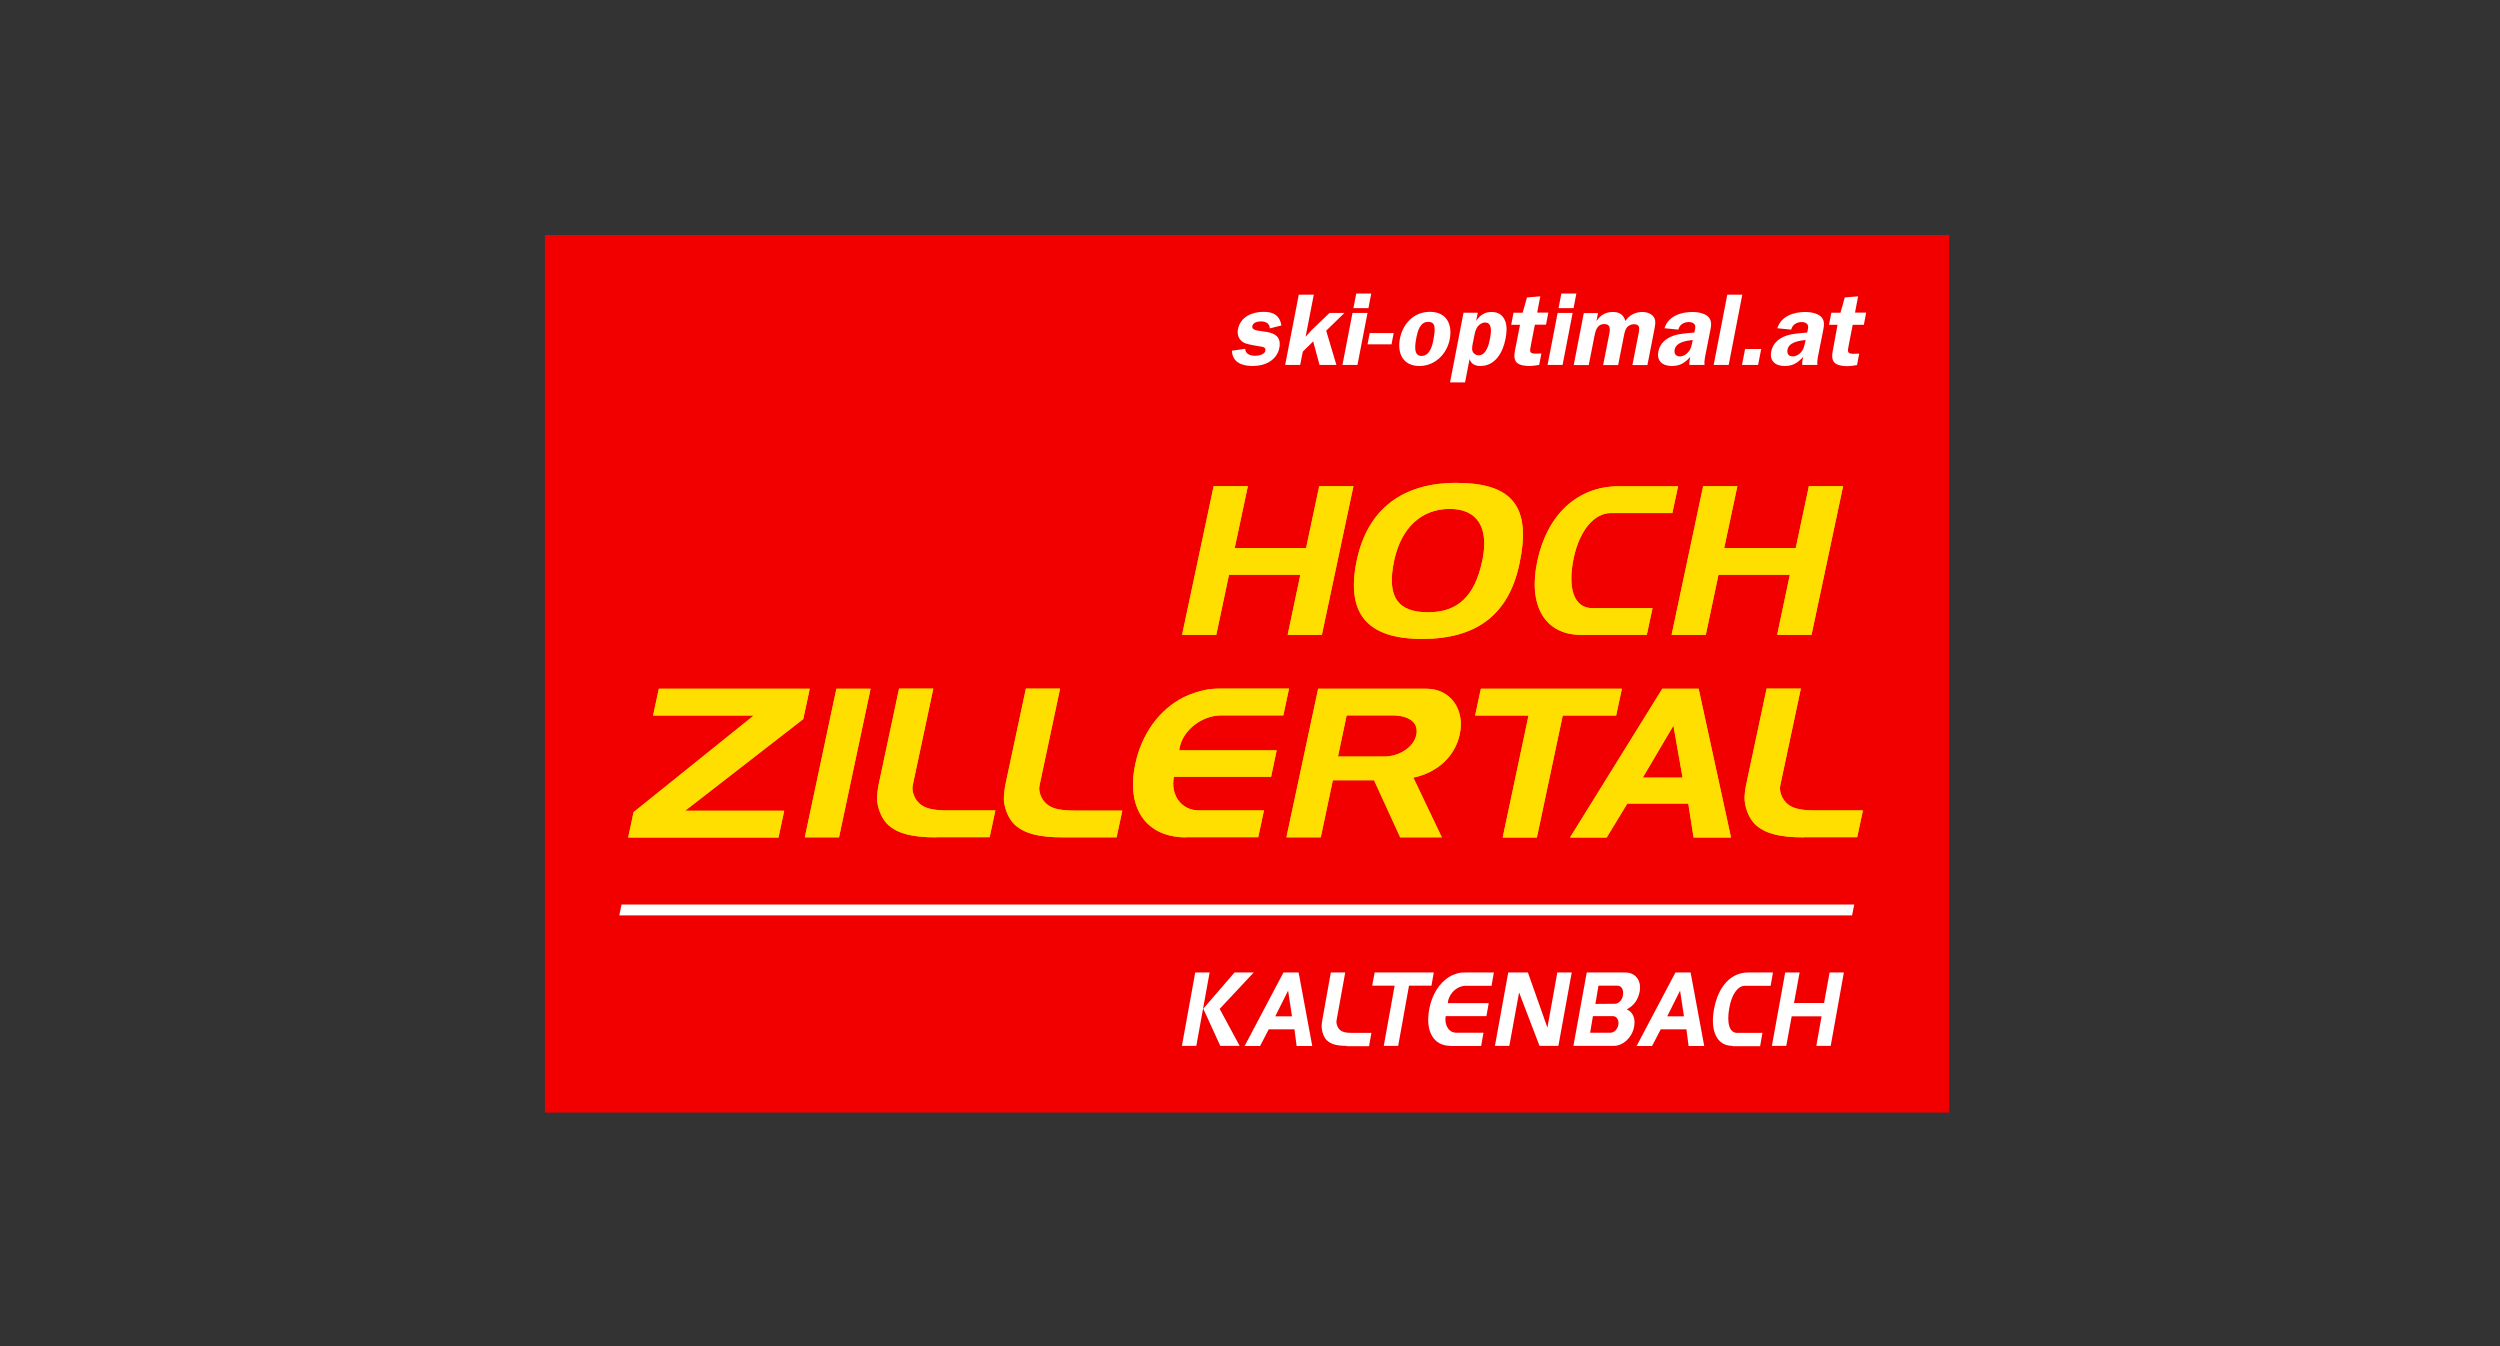 <svg width="234" height="126" viewBox="0 0 234 126" fill="none" xmlns="http://www.w3.org/2000/svg">
<rect x="0" y="0" width="234" height="126" fill="#333333" stroke="none"/>
<path fill-rule="evenodd" clip-rule="evenodd" d="M51 22H182.439V104.137H51V22Z" fill="#F20000"/>
<path d="M61.665 64.467H75.793L75.184 67.307L64.128 75.885H73.402L72.866 78.391H58.796L59.303 76.015L70.547 66.974H61.129L61.665 64.467ZM78.285 64.467H81.487L78.531 78.377H75.329L78.285 64.467ZM87.66 78.377C85.414 78.377 84.081 78.043 83.154 77.232C82.588 76.725 82.183 75.826 82.096 74.914C82.081 74.465 82.139 73.914 82.27 73.291L84.153 64.453H87.356L85.501 73.175C85.428 73.479 85.4 73.682 85.4 73.813C85.414 74.175 85.559 74.609 85.805 74.928C86.312 75.609 87.109 75.856 88.732 75.856H93.166L92.63 78.362H87.66V78.377ZM99.527 78.377C97.281 78.377 95.948 78.043 95.021 77.232C94.456 76.725 94.05 75.826 93.963 74.914C93.949 74.465 94.007 73.914 94.137 73.291L96.021 64.453H99.223L97.368 73.189C97.296 73.494 97.267 73.697 97.267 73.827C97.281 74.189 97.426 74.624 97.673 74.943C98.18 75.624 98.977 75.87 100.6 75.87H105.048L104.512 78.376L99.527 78.377ZM111.018 78.377C107.265 78.377 105.381 75.638 106.265 71.509C106.859 68.683 108.526 66.394 110.815 65.25C111.438 64.945 112.221 64.685 112.916 64.554C113.351 64.482 113.67 64.453 114.38 64.453H120.654L120.118 66.959H114.322C112.525 66.959 110.772 68.292 110.424 69.93C110.409 70.031 110.38 70.118 110.38 70.234H119.495L118.973 72.711H109.873C109.54 74.45 110.598 75.856 112.221 75.856H118.306L117.77 78.362H111.018V78.377ZM123.378 64.467H133.521C135.738 64.467 137.129 66.38 136.636 68.713C136.202 70.784 134.55 72.32 132.289 72.784L134.955 78.377H131.058L128.609 73.03H124.754L123.624 78.377H120.407L123.378 64.467ZM125.233 70.813H129.551C131 70.813 132.333 69.901 132.565 68.799C132.811 67.655 131.927 66.959 130.29 66.959H126.044L125.233 70.813ZM138.607 64.467H151.807L151.271 66.974H146.272L143.852 78.391H140.65L143.07 66.974H138.071L138.607 64.467ZM155.589 64.467H158.994L162.023 78.391H158.516L158.024 75.218H152.314L150.387 78.391H146.953L155.589 64.467ZM153.763 72.784H157.487L156.632 67.916L153.763 72.784ZM168.862 78.377C166.616 78.377 165.283 78.043 164.356 77.232C163.791 76.725 163.385 75.826 163.298 74.914C163.269 74.465 163.341 73.914 163.472 73.291L165.355 64.453H168.558L166.703 73.175C166.631 73.479 166.602 73.682 166.602 73.813C166.616 74.175 166.761 74.609 167.007 74.928C167.515 75.609 168.311 75.856 169.934 75.856H174.368L173.832 78.362H168.862V78.377ZM113.597 45.501H116.799L115.568 51.297H122.248L123.479 45.501H126.682L123.726 59.425H120.523L121.712 53.803H115.032L113.843 59.425H110.641L113.597 45.501ZM136.303 45.197C141.592 45.197 143.36 47.443 142.215 52.789C141.215 57.513 138.23 59.802 133.115 59.802C127.928 59.802 125.943 57.411 127 52.413C128.015 47.675 131.246 45.197 136.303 45.197ZM130.507 52.398L130.492 52.471C129.782 55.818 130.782 57.31 133.666 57.31C136.448 57.31 138.042 55.803 138.737 52.499C139.404 49.384 138.288 47.631 135.68 47.631C133.057 47.646 131.188 49.355 130.507 52.398ZM147.996 59.425C144.606 59.425 142.997 56.701 143.896 52.499C144.823 48.138 147.678 45.516 151.503 45.516H157.067L156.531 48.023H150.764C149.199 48.023 147.852 49.66 147.301 52.21C146.692 55.108 147.344 56.919 149.025 56.919H154.676L154.14 59.425H147.996ZM159.415 45.501H162.617L161.385 51.297H168.08L169.311 45.501H172.514L169.558 59.425H166.341L167.529 53.803H160.849L159.661 59.425H156.459L159.415 45.501Z" fill="#FFE501"/>
<path opacity="0.83" d="M61.665 64.467H75.793L75.184 67.307L64.128 75.885H73.402L72.866 78.391H58.796L59.303 76.015L70.547 66.974H61.129L61.665 64.467ZM78.285 64.467H81.487L78.531 78.377H75.329L78.285 64.467ZM87.66 78.377C85.414 78.377 84.081 78.043 83.154 77.232C82.588 76.725 82.183 75.826 82.096 74.914C82.081 74.465 82.139 73.914 82.27 73.291L84.153 64.453H87.356L85.501 73.175C85.428 73.479 85.4 73.682 85.4 73.813C85.414 74.175 85.559 74.609 85.805 74.928C86.312 75.609 87.109 75.856 88.732 75.856H93.166L92.63 78.362H87.66V78.377ZM99.527 78.377C97.281 78.377 95.948 78.043 95.021 77.232C94.456 76.725 94.05 75.826 93.963 74.914C93.949 74.465 94.007 73.914 94.137 73.291L96.021 64.453H99.223L97.368 73.189C97.296 73.494 97.267 73.697 97.267 73.827C97.281 74.189 97.426 74.624 97.673 74.943C98.18 75.624 98.977 75.87 100.6 75.87H105.048L104.512 78.376L99.527 78.377ZM111.018 78.377C107.265 78.377 105.381 75.638 106.265 71.509C106.859 68.683 108.526 66.394 110.815 65.25C111.438 64.945 112.221 64.685 112.916 64.554C113.351 64.482 113.67 64.453 114.38 64.453H120.654L120.118 66.959H114.322C112.525 66.959 110.772 68.292 110.424 69.93C110.409 70.031 110.38 70.118 110.38 70.234H119.495L118.973 72.711H109.873C109.54 74.45 110.598 75.856 112.221 75.856H118.306L117.77 78.362H111.018V78.377ZM123.378 64.467H133.521C135.738 64.467 137.129 66.38 136.636 68.713C136.202 70.784 134.55 72.32 132.289 72.784L134.955 78.377H131.058L128.609 73.03H124.754L123.624 78.377H120.407L123.378 64.467ZM125.233 70.813H129.551C131 70.813 132.333 69.901 132.565 68.799C132.811 67.655 131.927 66.959 130.29 66.959H126.044L125.233 70.813ZM138.607 64.467H151.807L151.271 66.974H146.272L143.852 78.391H140.65L143.07 66.974H138.071L138.607 64.467ZM155.589 64.467H158.994L162.023 78.391H158.516L158.024 75.218H152.314L150.387 78.391H146.953L155.589 64.467ZM153.763 72.784H157.487L156.632 67.916L153.763 72.784ZM168.862 78.377C166.616 78.377 165.283 78.043 164.356 77.232C163.791 76.725 163.385 75.826 163.298 74.914C163.269 74.465 163.341 73.914 163.472 73.291L165.355 64.453H168.558L166.703 73.175C166.631 73.479 166.602 73.682 166.602 73.813C166.616 74.175 166.761 74.609 167.007 74.928C167.515 75.609 168.311 75.856 169.934 75.856H174.368L173.832 78.362H168.862V78.377ZM113.597 45.501H116.799L115.568 51.297H122.248L123.479 45.501H126.682L123.726 59.425H120.523L121.712 53.803H115.032L113.843 59.425H110.641L113.597 45.501ZM136.303 45.197C141.592 45.197 143.36 47.443 142.215 52.789C141.215 57.513 138.23 59.802 133.115 59.802C127.928 59.802 125.943 57.411 127 52.413C128.015 47.675 131.246 45.197 136.303 45.197ZM130.507 52.398L130.492 52.471C129.782 55.818 130.782 57.31 133.666 57.31C136.448 57.31 138.042 55.803 138.737 52.499C139.404 49.384 138.288 47.631 135.68 47.631C133.057 47.646 131.188 49.355 130.507 52.398ZM147.996 59.425C144.606 59.425 142.997 56.701 143.896 52.499C144.823 48.138 147.678 45.516 151.503 45.516H157.067L156.531 48.023H150.764C149.199 48.023 147.852 49.66 147.301 52.21C146.692 55.108 147.344 56.919 149.025 56.919H154.676L154.14 59.425H147.996ZM159.415 45.501H162.617L161.385 51.297H168.08L169.311 45.501H172.514L169.558 59.425H166.341L167.529 53.803H160.849L159.661 59.425H156.459L159.415 45.501Z" fill="#FFDE00"/>
<path d="M111.873 91.025H113.22L111.974 97.893H110.626L111.873 91.025ZM115.553 91.025H117.35L114.162 94.43L116.031 97.893H114.22L112.626 94.416L115.553 91.025ZM120.132 91.025H121.552L122.827 97.907H121.364L121.161 96.343H118.755L117.944 97.907H116.495L120.132 91.025ZM119.364 95.126H120.929L120.567 92.721L119.364 95.126ZM126.044 97.893C125.102 97.893 124.537 97.734 124.146 97.328C123.914 97.082 123.74 96.632 123.711 96.183C123.696 95.966 123.725 95.691 123.783 95.386L124.566 91.025H125.913L125.131 95.343C125.102 95.502 125.087 95.589 125.087 95.662C125.102 95.836 125.16 96.053 125.261 96.212C125.479 96.546 125.812 96.676 126.493 96.676H128.362L128.145 97.922H126.044V97.893ZM128.667 91.025H134.202L133.984 92.257H131.883L130.869 97.893H129.521L130.536 92.257H128.435L128.667 91.025ZM135.767 97.893C134.187 97.893 133.405 96.546 133.767 94.503C134.013 93.112 134.723 91.982 135.68 91.417C135.941 91.257 136.274 91.141 136.564 91.069C136.752 91.025 136.882 91.025 137.187 91.025H139.824L139.607 92.271H137.172C136.419 92.271 135.68 92.923 135.535 93.735C135.52 93.778 135.52 93.836 135.52 93.894H139.346L139.128 95.111H135.317C135.173 95.966 135.622 96.662 136.303 96.662H138.853L138.636 97.907H135.767V97.893ZM143.012 91.025L144.837 96.183L145.765 91.025H147.112L145.866 97.893H144.098L142.186 92.894L141.273 97.893H139.925L141.171 91.025H143.012ZM148.518 91.025H152.14C153.082 91.025 153.662 91.793 153.473 92.808C153.329 93.575 152.937 94.126 152.271 94.474C152.85 94.749 153.097 95.329 152.952 96.096C152.778 97.096 151.923 97.893 151.054 97.893H147.272L148.518 91.025ZM148.837 96.662H150.749C151.068 96.662 151.401 96.343 151.474 95.937C151.561 95.488 151.329 95.111 150.967 95.111H149.097L148.837 96.662ZM149.329 93.967L151.17 93.952C151.503 93.952 151.836 93.604 151.909 93.155C151.995 92.663 151.778 92.257 151.401 92.257H149.619L149.329 93.967ZM156.821 91.025H158.241L159.516 97.907H158.052L157.849 96.343H155.444L154.633 97.907H153.184L156.821 91.025ZM156.053 95.126H157.618L157.255 92.721L156.053 95.126ZM162.153 97.893C160.733 97.893 160.052 96.546 160.429 94.474C160.82 92.315 162.023 91.025 163.616 91.025H165.949L165.732 92.271H163.312C162.66 92.271 162.08 93.083 161.863 94.343C161.602 95.778 161.878 96.676 162.588 96.676H164.964L164.747 97.922H162.153V97.893ZM167.094 91.025H168.442L167.92 93.88H170.731L171.253 91.025H172.586L171.354 97.893H170.007L170.499 95.126H167.703L167.195 97.893H165.848L167.094 91.025ZM118.857 30.737C118.828 30.274 118.495 30.085 118.031 30.085C117.741 30.085 117.292 30.158 117.219 30.52C117.046 31.433 120.175 30.39 119.741 32.592C119.639 33.099 119.32 33.548 118.842 33.852C118.335 34.157 117.785 34.258 117.248 34.258C116.234 34.258 115.35 33.91 115.307 32.824L116.553 32.65C116.553 33.142 117.046 33.302 117.495 33.302C117.77 33.302 118.364 33.2 118.437 32.838C118.495 32.505 118.219 32.462 117.973 32.432C117.64 32.389 116.872 32.244 116.582 32.143C116.046 31.94 115.756 31.447 115.872 30.824C116.104 29.622 117.234 29.187 118.277 29.187C119.234 29.187 119.784 29.549 119.944 30.462L118.857 30.737ZM125.087 34.157H123.508L122.914 31.954L121.943 32.911L121.697 34.157H120.291L121.566 27.579H122.972L122.204 31.52L122.784 30.882L124.45 29.288H125.841L124.131 30.955L125.087 34.157ZM127.058 34.157H125.653L126.594 29.288H128L127.058 34.157ZM128.087 28.839H126.681L126.942 27.477H128.348C128.348 27.477 128.087 28.839 128.087 28.839ZM130.449 31.172L130.246 32.23H128L128.203 31.172C128.203 31.172 130.449 31.172 130.449 31.172ZM135.694 31.766C135.419 33.157 134.303 34.258 132.854 34.258C131.362 34.258 130.768 33.128 131.028 31.708C131.304 30.288 132.347 29.187 133.839 29.187C135.375 29.187 135.969 30.317 135.694 31.766ZM132.579 31.563C132.477 32.114 132.231 33.316 133.043 33.316C133.839 33.316 134.071 32.36 134.173 31.766C134.245 31.389 134.318 30.926 134.26 30.564C134.202 30.245 133.999 30.129 133.68 30.129C132.912 30.114 132.695 31.013 132.579 31.563ZM138.317 29.288L138.172 30.013H138.186C138.549 29.477 138.983 29.201 139.606 29.201C140.259 29.201 140.664 29.491 140.882 30.042C141.084 30.564 141.027 31.143 140.911 31.737C140.679 32.94 139.983 34.258 138.563 34.258C138.085 34.258 137.679 34.055 137.563 33.621H137.549L137.129 35.794H135.723L136.984 29.274H138.317V29.288ZM137.897 31.911C137.839 32.215 137.723 32.635 137.839 32.896C137.926 33.114 138.157 33.258 138.404 33.258C139.128 33.258 139.375 32.186 139.462 31.694C139.563 31.201 139.722 30.187 139.012 30.187C138.737 30.187 138.476 30.346 138.302 30.578C138.114 30.839 138.056 31.128 137.998 31.418L137.897 31.911ZM141.447 30.404L141.664 29.274H142.519L142.925 27.84L144.171 27.738L143.881 29.259H144.924L144.707 30.39H143.664L143.287 32.331C143.171 32.896 143.128 33.128 143.823 33.099L144.272 33.084L144.069 34.157L143.968 34.171C143.693 34.215 143.417 34.258 143.171 34.258C142.765 34.258 142.244 34.2 141.968 33.939C141.635 33.606 141.751 33.027 141.852 32.548L142.273 30.404L141.447 30.404ZM146.257 34.157H144.852L145.794 29.288H147.199L146.257 34.157ZM147.286 28.839H145.881L146.141 27.477H147.547C147.547 27.477 147.286 28.839 147.286 28.839ZM149.576 29.288L149.431 30.042H149.445C149.807 29.462 150.329 29.201 150.967 29.201C151.604 29.201 151.966 29.477 152.14 30.042C152.503 29.462 153.126 29.201 153.72 29.201C154.154 29.201 154.589 29.361 154.807 29.694C155.053 30.071 154.879 30.636 154.792 31.128L154.198 34.171H152.792L153.3 31.592C153.343 31.404 153.444 30.926 153.43 30.737C153.415 30.433 153.198 30.346 152.908 30.346C152.662 30.346 152.372 30.491 152.227 30.723C152.082 30.955 152.01 31.331 151.966 31.592L151.459 34.171H150.054L150.561 31.592C150.662 31.085 150.894 30.332 150.17 30.332C149.431 30.332 149.315 31.056 149.213 31.592L148.706 34.171H147.301L148.243 29.303H149.576V29.288ZM158.125 34.157C158.11 33.91 158.154 33.65 158.212 33.403C157.69 33.983 157.226 34.258 156.487 34.258C155.618 34.258 155.038 33.794 155.227 32.882C155.372 32.157 155.908 31.679 156.603 31.433C157.197 31.215 157.98 31.186 158.588 31.128L158.617 31.013C158.661 30.795 158.733 30.549 158.617 30.375C158.53 30.216 158.299 30.143 158.081 30.143C157.632 30.143 157.197 30.375 157.096 30.853L155.792 30.723C156.169 29.549 157.386 29.201 158.415 29.201C158.907 29.201 159.545 29.317 159.878 29.636C160.298 30.042 160.153 30.578 160.037 31.157L159.588 33.432C159.545 33.679 159.516 33.925 159.545 34.157H158.125ZM158.444 31.824C157.893 31.882 156.879 32.012 156.748 32.722C156.676 33.099 156.85 33.36 157.241 33.36C157.531 33.36 157.82 33.2 158.023 32.954C158.284 32.65 158.328 32.36 158.4 32.012C158.4 32.012 158.444 31.824 158.444 31.824ZM161.675 27.579H163.08L161.805 34.157H160.4C160.4 34.157 161.675 27.579 161.675 27.579ZM163.051 34.157L163.341 32.664H164.848L164.558 34.157H163.051ZM168.688 34.157C168.673 33.91 168.717 33.65 168.775 33.403C168.253 33.983 167.79 34.258 167.051 34.258C166.181 34.258 165.602 33.794 165.79 32.882C165.935 32.157 166.471 31.679 167.166 31.433C167.761 31.215 168.543 31.186 169.152 31.128L169.181 31.013C169.224 30.795 169.297 30.549 169.181 30.375C169.094 30.216 168.862 30.143 168.644 30.143C168.195 30.143 167.761 30.375 167.659 30.853L166.355 30.723C166.732 29.549 167.949 29.201 168.978 29.201C169.47 29.201 170.108 29.317 170.441 29.636C170.861 30.042 170.717 30.578 170.601 31.157L170.151 33.432C170.108 33.679 170.079 33.925 170.108 34.157H168.688ZM169.007 31.824C168.456 31.882 167.442 32.012 167.311 32.722C167.239 33.099 167.413 33.36 167.804 33.36C168.094 33.36 168.384 33.2 168.587 32.954C168.847 32.65 168.891 32.36 168.963 32.012C168.963 32.012 169.007 31.824 169.007 31.824ZM171.195 30.404L171.412 29.274H172.267L172.673 27.84L173.919 27.738L173.629 29.259H174.672L174.455 30.404H173.412L173.035 32.346C172.919 32.911 172.876 33.142 173.571 33.114L174.02 33.099L173.817 34.171L173.716 34.186C173.441 34.229 173.165 34.273 172.919 34.273C172.513 34.273 171.992 34.215 171.716 33.954C171.383 33.621 171.499 33.041 171.6 32.563L171.992 30.404C171.992 30.404 171.195 30.404 171.195 30.404ZM57.97 85.679H173.354L173.557 84.665H58.173L57.97 85.679Z" fill="white"/>
</svg>
